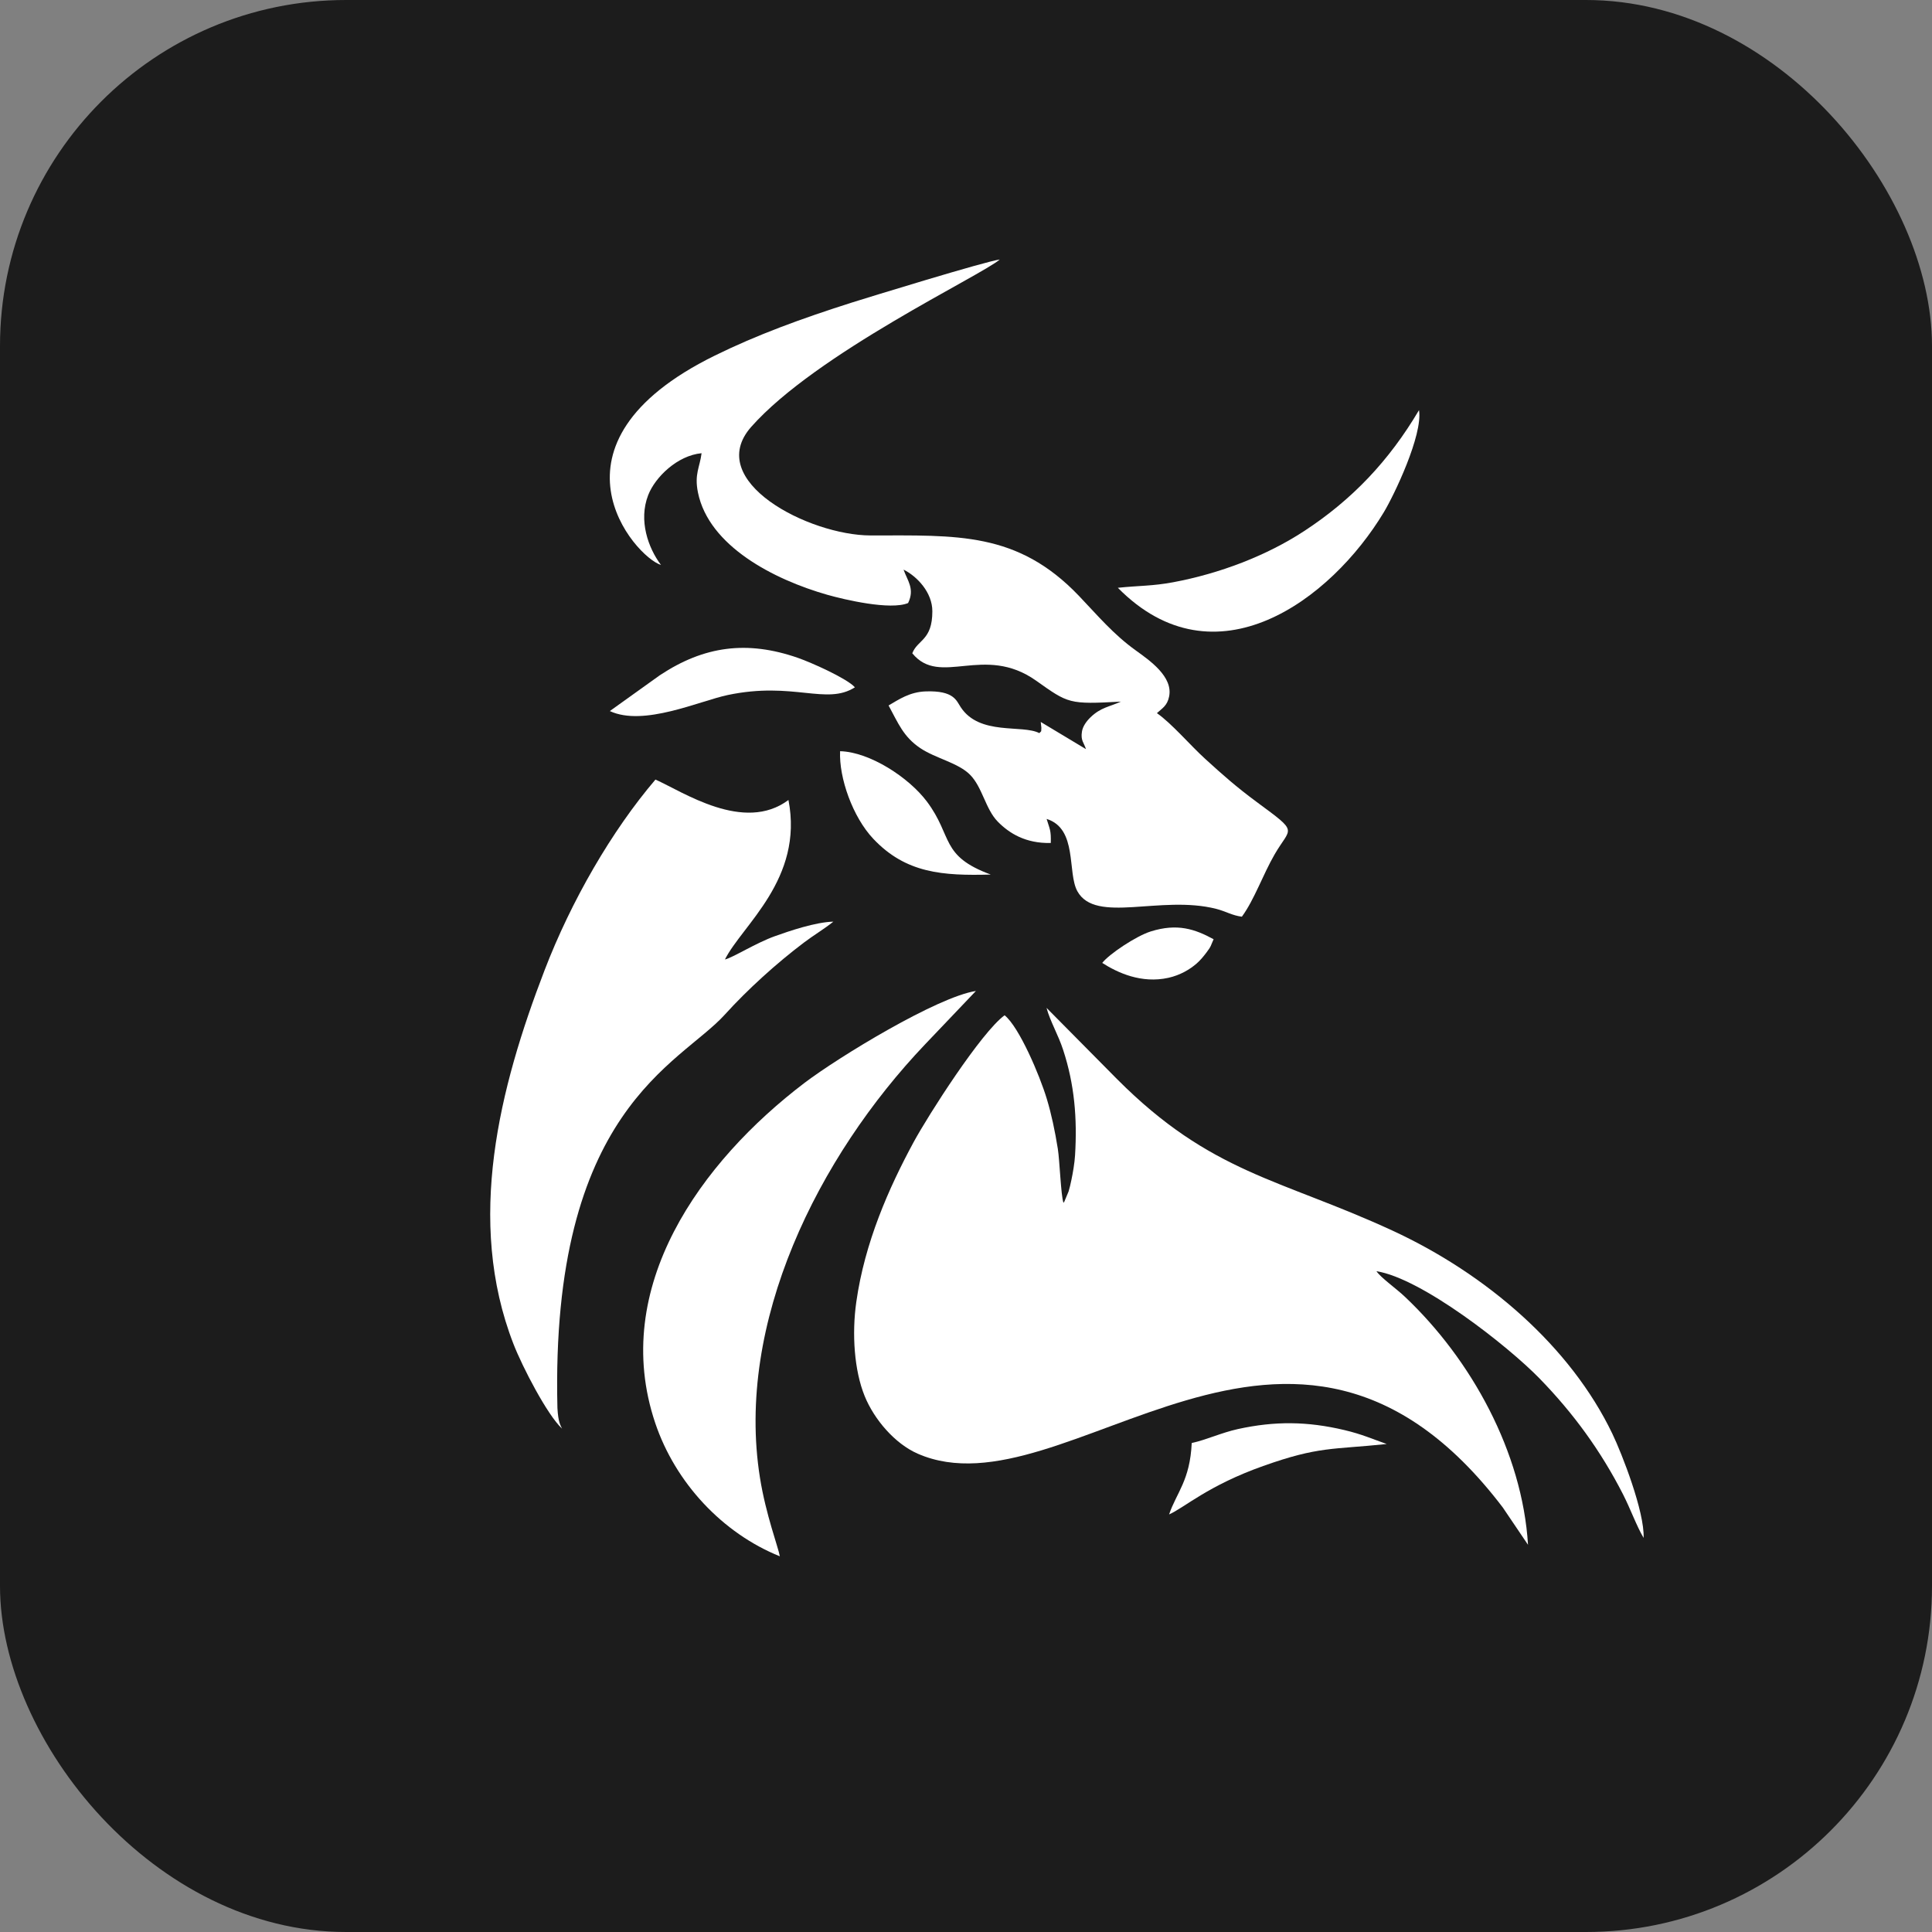 <?xml version="1.0" encoding="UTF-8"?> <svg xmlns="http://www.w3.org/2000/svg" width="67" height="67" viewBox="0 0 67 67" fill="none"><rect x="0" y="0" width="67" height="67" fill="#808080" stroke="none"/><rect width="67" height="67" rx="12" fill="#1C1C1C"></rect><path fill-rule="evenodd" clip-rule="evenodd" d="M36.88 41.713C36.893 41.699 36.905 41.68 36.911 41.669L37.059 41.315C37.101 41.161 37.118 41.1 37.156 40.916C37.203 40.694 37.267 40.329 37.282 40.061C37.36 38.776 37.261 37.608 36.871 36.416C36.701 35.889 36.416 35.414 36.293 34.952L38.737 37.421C42.001 40.697 44.383 40.874 48.281 42.672C51.55 44.181 54.466 46.697 55.916 49.723C56.249 50.416 57.035 52.431 56.999 53.333C56.752 52.917 56.548 52.337 56.283 51.818C55.516 50.317 54.562 49.006 53.386 47.8C52.287 46.673 49.307 44.333 47.734 44.084C47.891 44.315 48.403 44.67 48.721 44.971C51.025 47.147 52.795 50.364 52.99 53.572L52.114 52.276C44.757 42.606 36.968 52.661 31.827 50.413C31.032 50.066 30.316 49.226 29.986 48.415C29.626 47.533 29.537 46.264 29.696 45.149C29.988 43.088 30.821 41.202 31.681 39.613C32.197 38.662 34.031 35.795 34.839 35.209C35.346 35.617 36.058 37.297 36.302 38.107C36.462 38.635 36.584 39.215 36.684 39.837C36.749 40.24 36.789 41.452 36.88 41.713Z" fill="white"></path><path fill-rule="evenodd" clip-rule="evenodd" d="M30.192 18.569C33.182 18.57 35.279 18.427 37.416 20.664C38.078 21.358 38.605 21.992 39.382 22.552C39.871 22.905 40.688 23.468 40.543 24.158C40.477 24.479 40.304 24.561 40.121 24.731C40.641 25.095 41.281 25.851 41.797 26.319C42.403 26.871 42.871 27.287 43.584 27.814C45.067 28.91 44.762 28.657 44.2 29.634C43.791 30.343 43.501 31.197 43.067 31.79C42.738 31.751 42.505 31.602 42.176 31.518C40.248 31.029 37.996 32.051 37.362 30.907C37.005 30.261 37.379 28.735 36.296 28.4C36.406 28.765 36.453 28.788 36.44 29.234C35.569 29.254 34.999 28.899 34.6 28.492C34.176 28.059 34.069 27.301 33.642 26.869C33.231 26.452 32.444 26.301 31.914 25.944C31.328 25.55 31.151 25.082 30.815 24.465C31.172 24.257 31.546 23.996 32.105 23.977C33.087 23.944 33.165 24.297 33.32 24.529C33.976 25.52 35.452 25.117 36.043 25.424C36.136 25.322 36.099 25.408 36.114 25.241C36.114 25.241 36.092 25.047 36.092 25.037L37.66 25.979C37.59 25.751 37.471 25.686 37.521 25.371C37.549 25.189 37.677 25.011 37.82 24.873C38.18 24.528 38.468 24.516 38.872 24.331C37.067 24.431 37.051 24.399 35.933 23.606C34.118 22.319 32.603 23.84 31.637 22.655C31.823 22.176 32.333 22.212 32.333 21.199C32.333 20.544 31.804 19.988 31.335 19.754C31.463 20.128 31.733 20.418 31.492 20.913C30.879 21.169 29.294 20.798 28.688 20.626C26.84 20.099 24.581 18.939 24.204 17.078C24.075 16.441 24.268 16.208 24.33 15.717C23.492 15.795 22.723 16.544 22.479 17.169C22.136 18.051 22.482 19.007 22.922 19.592C22.022 19.316 18.554 15.399 24.784 12.334C26.234 11.62 27.775 11.054 29.546 10.491C30.029 10.338 34.205 9.052 34.671 9C34.012 9.564 28.303 12.259 26.053 14.802C24.39 16.68 28.053 18.566 30.192 18.569Z" fill="white"></path><path fill-rule="evenodd" clip-rule="evenodd" d="M33.844 34.366L32.081 36.217C28.368 40.117 25.499 45.873 26.354 51.242C26.558 52.529 26.994 53.67 27.044 53.971C25.058 53.172 23.421 51.424 22.722 49.347C21.14 44.643 24.313 40.277 27.904 37.55C29.091 36.651 32.497 34.575 33.844 34.366Z" fill="white"></path><path fill-rule="evenodd" clip-rule="evenodd" d="M19.331 48.827C19.358 49.318 19.433 49.421 19.492 49.544C18.983 49.077 18.111 47.395 17.807 46.609C16.145 42.335 17.323 37.714 18.881 33.658C19.808 31.243 21.213 28.813 22.73 27.035C23.679 27.454 25.795 28.9 27.343 27.743C27.876 30.486 25.73 32.092 25.14 33.274C25.418 33.209 26.205 32.705 26.872 32.466C27.367 32.288 28.289 31.975 28.9 31.962C28.589 32.213 28.211 32.436 27.879 32.688C26.931 33.403 25.923 34.316 25.136 35.186C23.572 36.915 19.08 38.476 19.331 48.827Z" fill="white"></path><path fill-rule="evenodd" clip-rule="evenodd" d="M38.766 20.384C39.503 20.307 39.968 20.326 40.684 20.192C42.309 19.888 43.925 19.267 45.216 18.424C46.891 17.331 48.173 15.978 49.21 14.223C49.346 15.088 48.344 17.176 47.991 17.762C46.159 20.807 42.141 23.806 38.766 20.384Z" fill="white"></path><path fill-rule="evenodd" clip-rule="evenodd" d="M29.647 23.836C28.657 24.467 27.512 23.625 25.241 24.102C24.257 24.308 22.322 25.206 21.148 24.659L22.881 23.418C24.421 22.397 25.912 22.204 27.668 22.813C28.144 22.978 29.392 23.539 29.647 23.836Z" fill="white"></path><path fill-rule="evenodd" clip-rule="evenodd" d="M34.359 30.329C32.697 30.373 31.418 30.29 30.284 29.088C29.573 28.336 29.091 26.976 29.134 26.051C30.16 26.078 31.515 26.958 32.147 27.801C33.053 29.013 32.597 29.68 34.359 30.329Z" fill="white"></path><path fill-rule="evenodd" clip-rule="evenodd" d="M41.328 50.042C41.835 49.934 42.348 49.687 42.932 49.558C44.215 49.277 45.339 49.29 46.62 49.593C47.233 49.738 47.581 49.899 48.09 50.077C46.207 50.275 45.741 50.151 43.808 50.839C41.892 51.518 41.073 52.285 40.543 52.519C40.8 51.766 41.269 51.34 41.328 50.042Z" fill="white"></path><path fill-rule="evenodd" clip-rule="evenodd" d="M42.087 32.572C41.988 32.785 42.012 32.807 41.842 33.028C41.733 33.172 41.63 33.298 41.5 33.412C41.258 33.624 40.925 33.818 40.522 33.909C39.584 34.117 38.761 33.736 38.224 33.393C38.468 33.083 39.398 32.462 39.905 32.302C40.832 32.011 41.442 32.221 42.087 32.572Z" fill="white"></path></svg> 